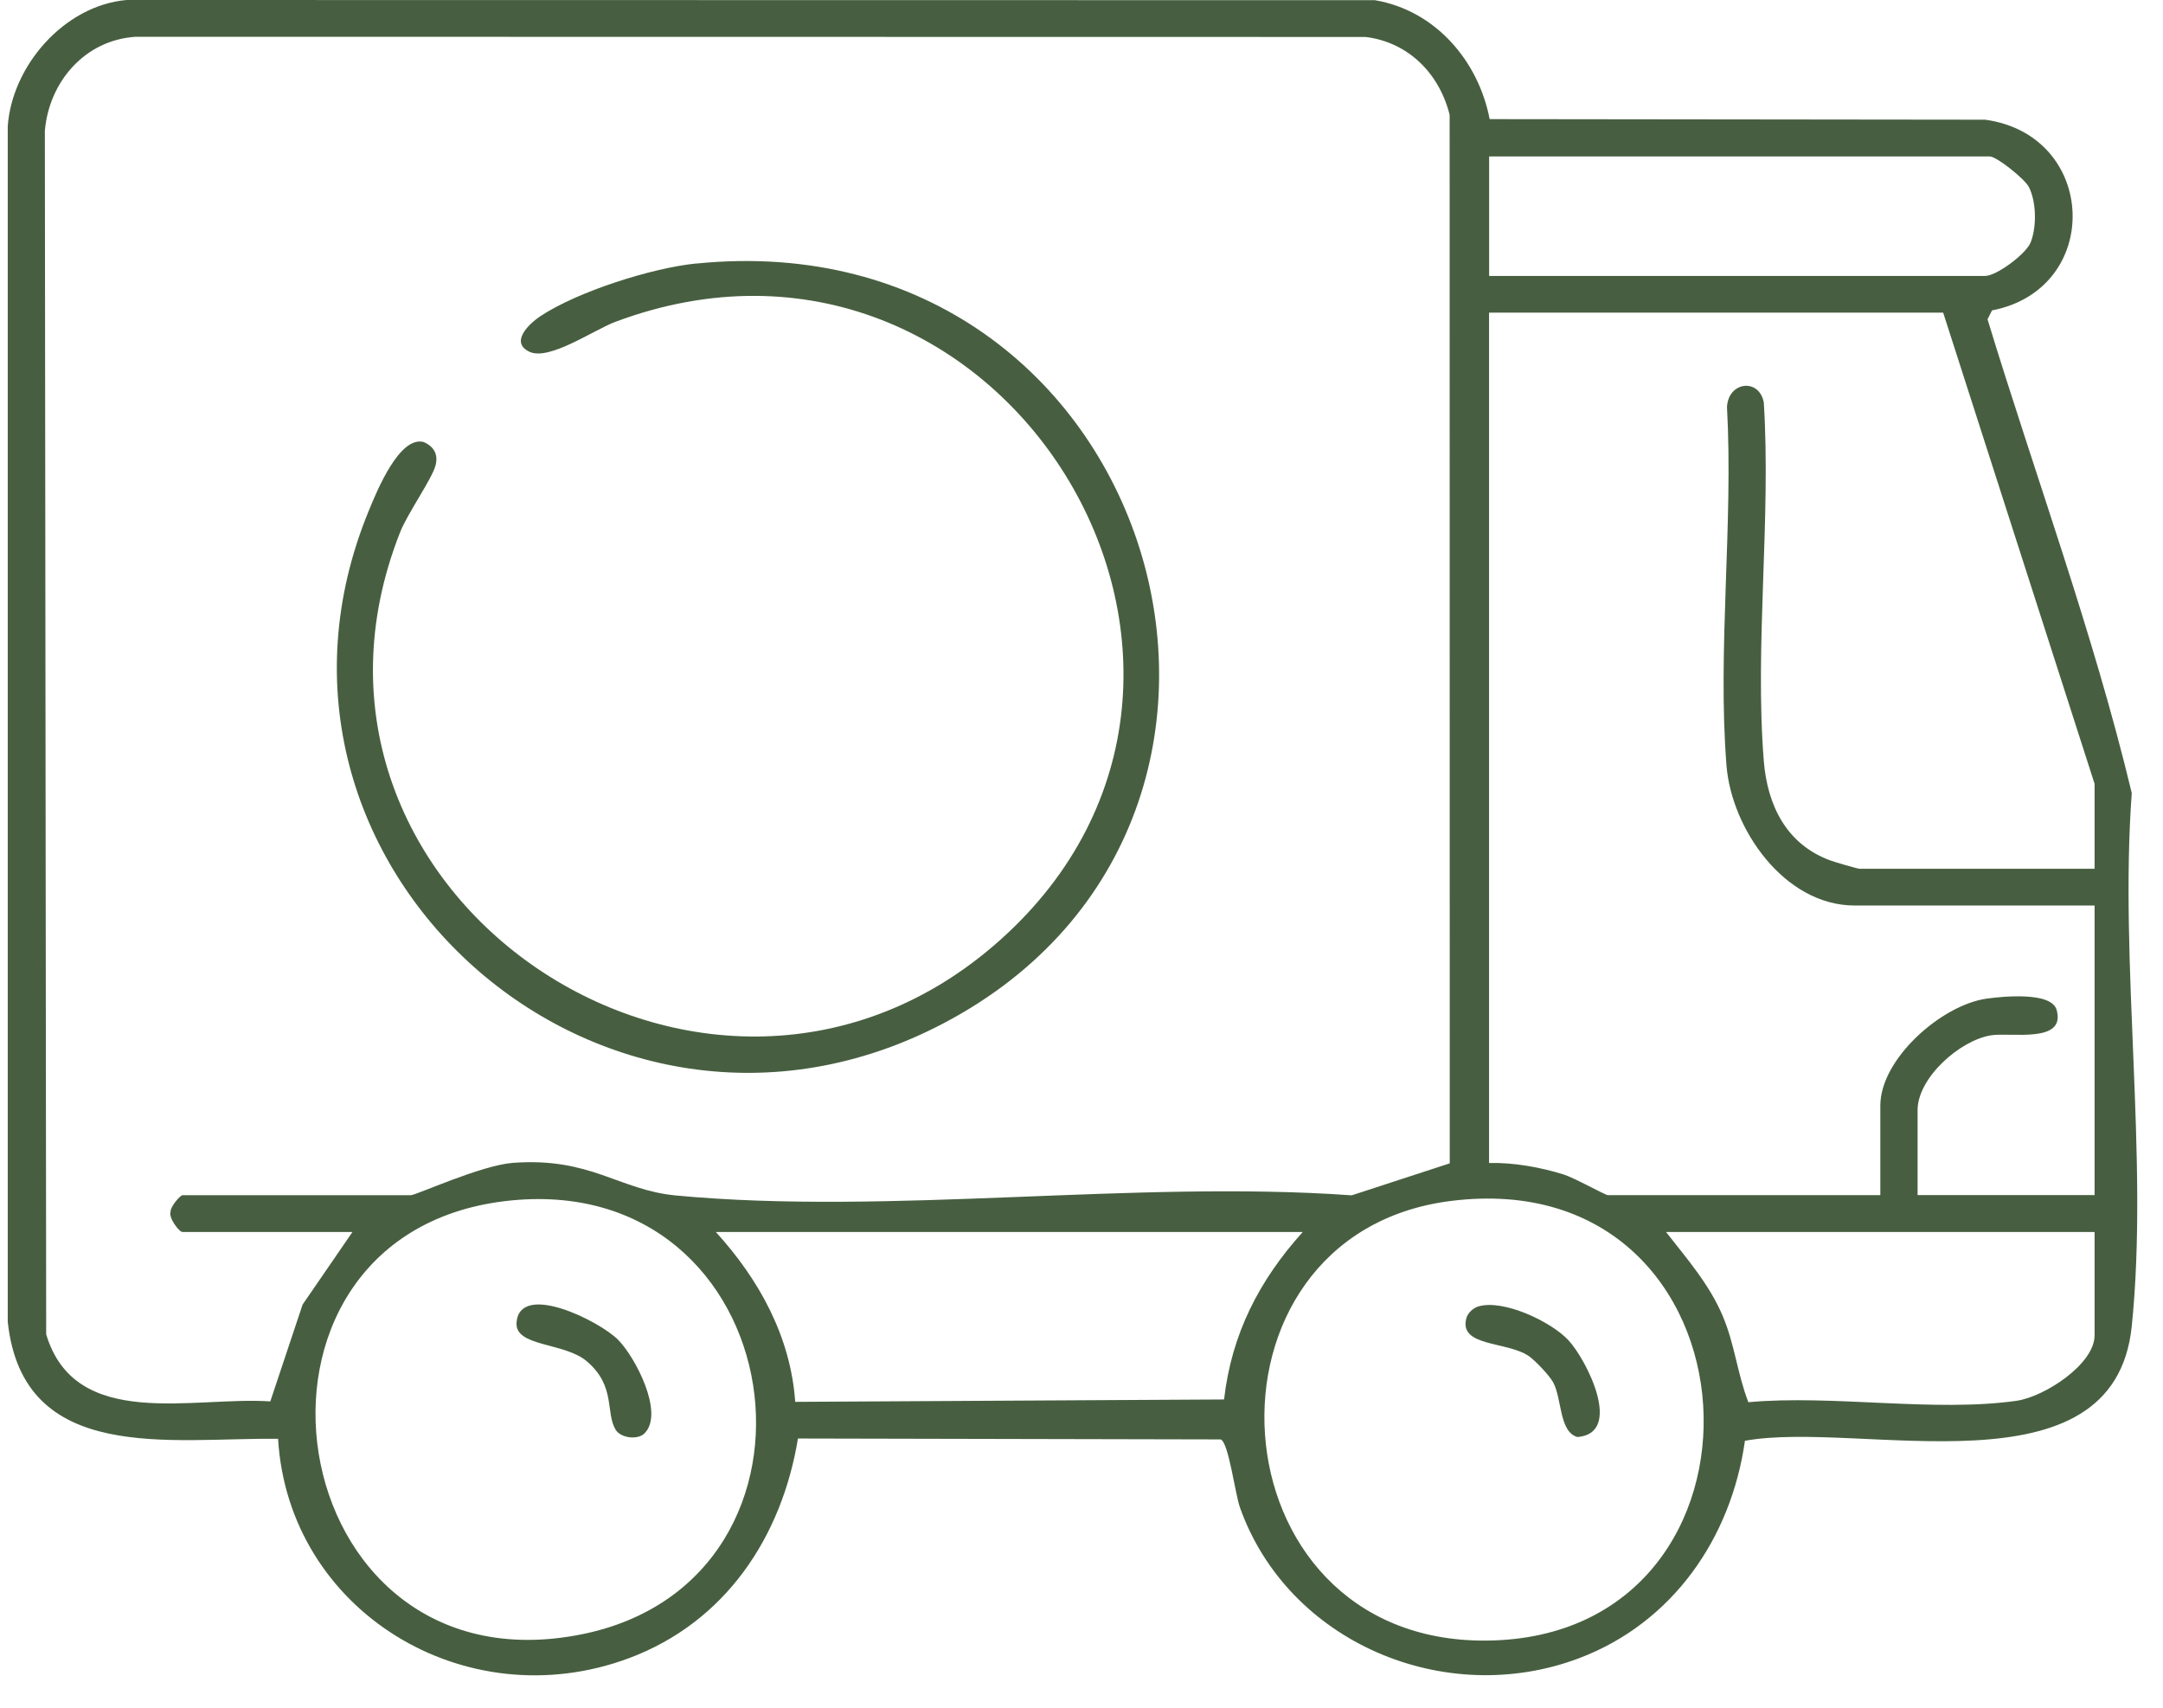 <svg xmlns="http://www.w3.org/2000/svg" fill="none" viewBox="0 0 57 45" height="45" width="57">
<path fill="#475F40" d="M39.256 3.139L52.313 3.154C55.287 3.563 55.423 7.613 52.495 8.179L52.376 8.414C53.644 12.572 55.163 16.671 56.177 20.898C55.845 25.392 56.629 30.527 56.177 34.945C55.711 39.499 49.011 37.411 45.983 37.966C45.623 40.519 44.086 42.763 41.605 43.698C38.075 45.028 33.941 43.278 32.677 39.728C32.545 39.354 32.376 37.999 32.167 37.93L21.028 37.906C20.602 40.498 19.12 42.748 16.565 43.698C12.264 45.295 7.601 42.456 7.328 37.914C4.51 37.878 0.608 38.609 0.204 34.83V3.332C0.312 1.738 1.691 0.146 3.333 0L36.234 0.005C37.833 0.278 38.962 1.612 39.256 3.139ZM9.29 32.464H4.809C4.719 32.464 4.431 32.081 4.496 31.925C4.488 31.799 4.748 31.495 4.809 31.495H10.824C10.966 31.495 12.676 30.705 13.519 30.642C15.578 30.492 16.3 31.358 17.814 31.502C23.435 32.032 29.91 31.089 35.621 31.498L38.204 30.655L38.201 3.027C37.936 1.953 37.126 1.113 35.986 0.974L3.577 0.969C2.226 1.055 1.289 2.168 1.182 3.451L1.217 35.16C1.983 37.716 5.092 36.789 7.123 36.928L7.974 34.377L9.288 32.464H9.29ZM39.24 7.271H52.313C52.614 7.271 53.385 6.695 53.51 6.393C53.675 5.985 53.665 5.317 53.464 4.925C53.358 4.718 52.618 4.123 52.436 4.123H39.242V7.271H39.24ZM55.197 22.895V20.654L51.207 8.239H39.24V30.646C39.88 30.629 40.592 30.757 41.204 30.948C41.494 31.039 42.305 31.493 42.369 31.493H49.551V29.131C49.551 27.911 51.151 26.489 52.344 26.316C52.754 26.258 54.06 26.122 54.197 26.612C54.449 27.508 52.981 27.196 52.464 27.282C51.639 27.416 50.533 28.406 50.533 29.251V31.492H55.197V23.861H48.876C47.02 23.861 45.629 21.84 45.497 20.172C45.255 17.14 45.68 13.794 45.51 10.729C45.541 10.055 46.354 9.953 46.48 10.603C46.674 13.672 46.237 17.015 46.48 20.051C46.574 21.217 47.073 22.251 48.238 22.675C48.353 22.717 48.947 22.892 49.001 22.892H55.2L55.197 22.895ZM13.313 31.65C5.536 32.578 7.318 44.656 15.311 43.069C22.46 41.65 20.918 30.744 13.313 31.65ZM38.227 31.647C31.25 32.529 31.846 43.289 39.165 43.231C47.26 43.167 46.628 30.584 38.227 31.647ZM34.33 32.464H18.864C20.007 33.72 20.835 35.223 20.956 36.94L32.257 36.877C32.453 35.157 33.18 33.739 34.329 32.466L34.33 32.464ZM55.197 32.464H43.904C44.458 33.175 45.045 33.841 45.4 34.683C45.716 35.432 45.785 36.205 46.073 36.949C48.292 36.747 50.98 37.22 53.14 36.912C53.871 36.809 55.197 35.951 55.197 35.187V32.463V32.464Z"></path>
<path fill="#475F40" d="M18.347 6.945C30.484 5.726 35.191 21.517 24.881 26.956C15.887 31.701 5.878 22.771 9.721 13.451C9.925 12.953 10.526 11.474 11.166 11.648C11.437 11.768 11.553 11.974 11.477 12.266C11.385 12.617 10.742 13.525 10.545 14.022C6.776 23.564 18.722 31.587 26.352 24.774C34.324 17.656 26.378 4.681 16.221 8.479C15.642 8.695 14.475 9.513 13.954 9.27C13.434 9.027 13.925 8.543 14.234 8.336C15.21 7.686 17.175 7.06 18.346 6.943L18.347 6.945Z"></path>
<path fill="#475F40" d="M38.959 34.425C39.618 34.23 40.87 34.824 41.327 35.311C41.813 35.83 42.787 37.767 41.571 37.867C41.086 37.739 41.163 36.859 40.931 36.429C40.829 36.243 40.459 35.853 40.286 35.733C39.706 35.337 38.43 35.495 38.644 34.73C38.682 34.594 38.823 34.466 38.959 34.425Z"></path>
<path fill="#475F40" d="M16.992 37.764C16.807 37.955 16.354 37.893 16.223 37.673C15.949 37.212 16.234 36.531 15.468 35.875C14.873 35.364 13.558 35.497 13.612 34.846C13.704 33.765 15.802 34.811 16.29 35.306C16.742 35.764 17.509 37.231 16.99 37.764H16.992Z"></path>
</svg>
